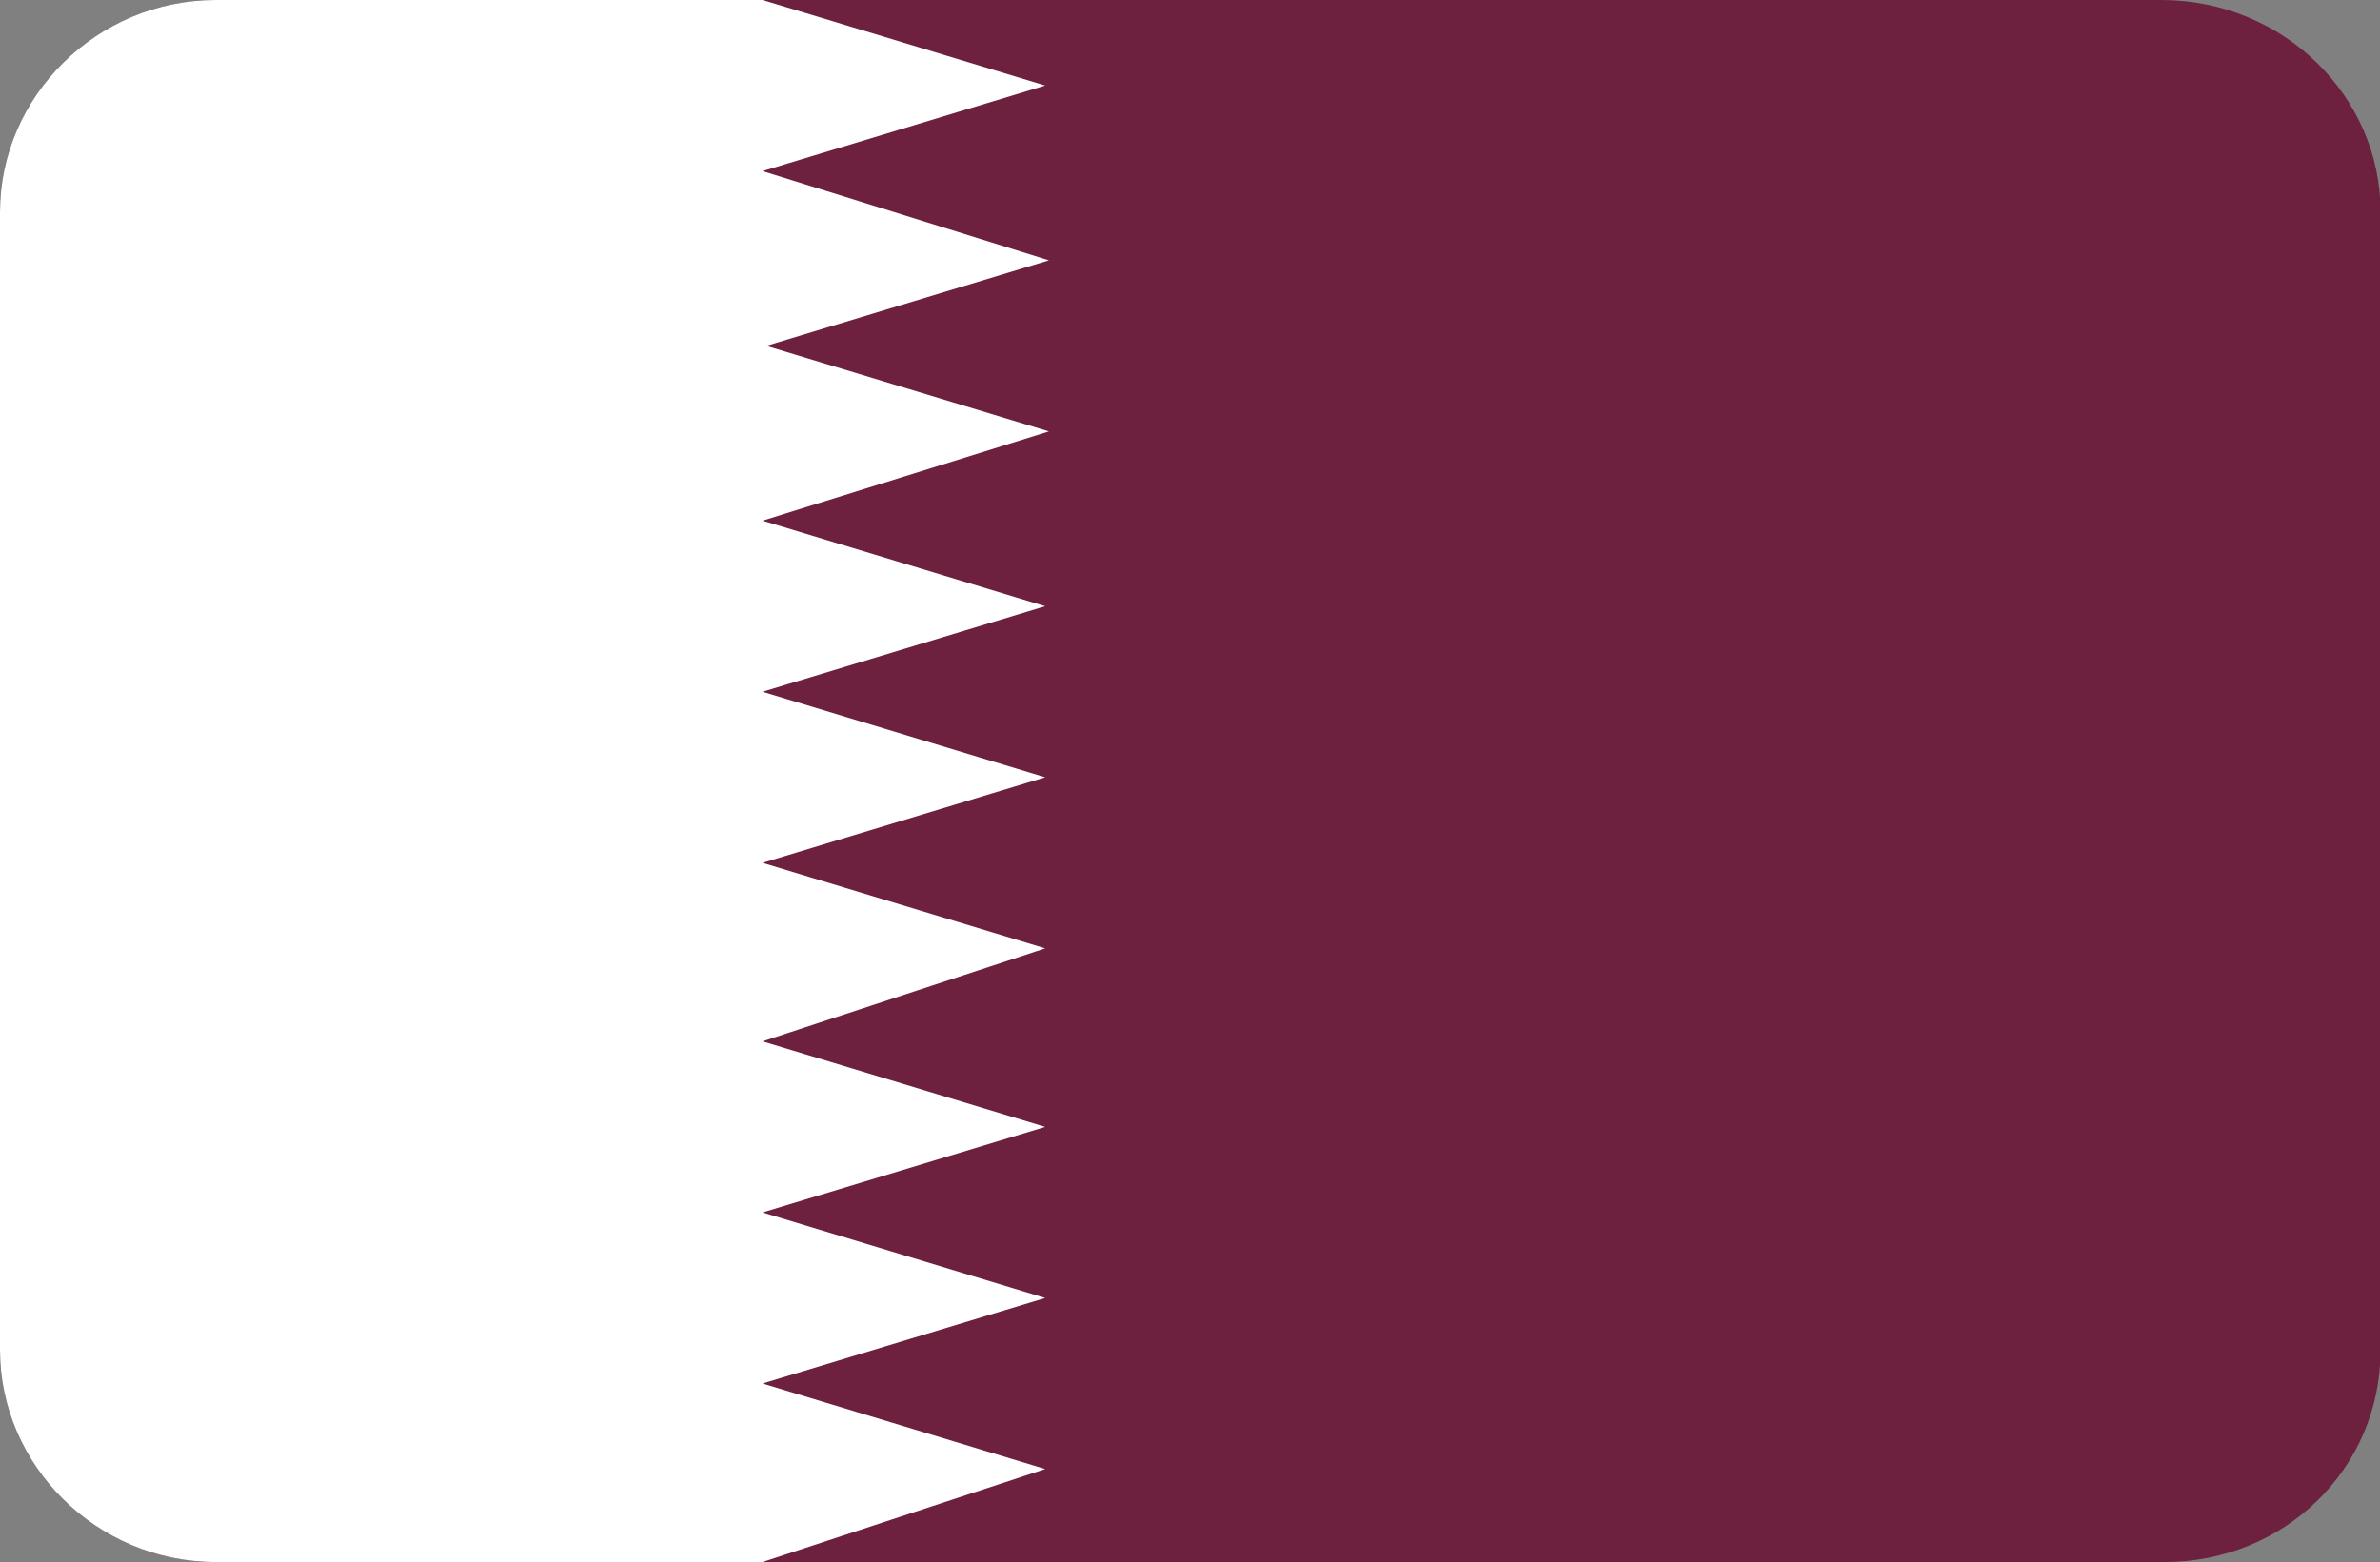 <?xml version="1.0" standalone="no"?><!DOCTYPE svg PUBLIC "-//W3C//DTD SVG 1.1//EN" "http://www.w3.org/Graphics/SVG/1.1/DTD/svg11.dtd"><svg t="1692590083115" class="icon" viewBox="0 0 1560 1024" version="1.1" xmlns="http://www.w3.org/2000/svg" p-id="31472" xmlns:xlink="http://www.w3.org/1999/xlink" width="48.75" height="32"><rect x="0" y="0" width="1560" height="1024" fill="#808080" stroke="none"/><path d="M141.41 0h1275.124C1496.99 0 1560.381 63.39 1560.381 138.971v746.057c0 78.019-63.39 138.971-141.41 138.971H141.41C63.39 1024 0 960.61 0 885.029V138.971C0 63.39 63.39 0 141.41 0z" fill="#6D213F" p-id="31473"></path><path d="M499.81 906.971l185.295-56.076-185.295-56.076 185.295-56.076-185.295-56.076 185.295-60.952-185.295-56.076 185.295-56.076-185.295-56.076 185.295-56.076-185.295-56.076 187.733-58.514-185.295-56.076L687.543 170.667l-187.733-58.514 185.295-56.076L499.81 0H141.41C63.39 0 0 63.39 0 138.971v746.057C0 960.61 63.39 1024 141.41 1024h358.4l185.295-60.952-185.295-56.076z" fill="#FFFFFF" p-id="31474"></path></svg>